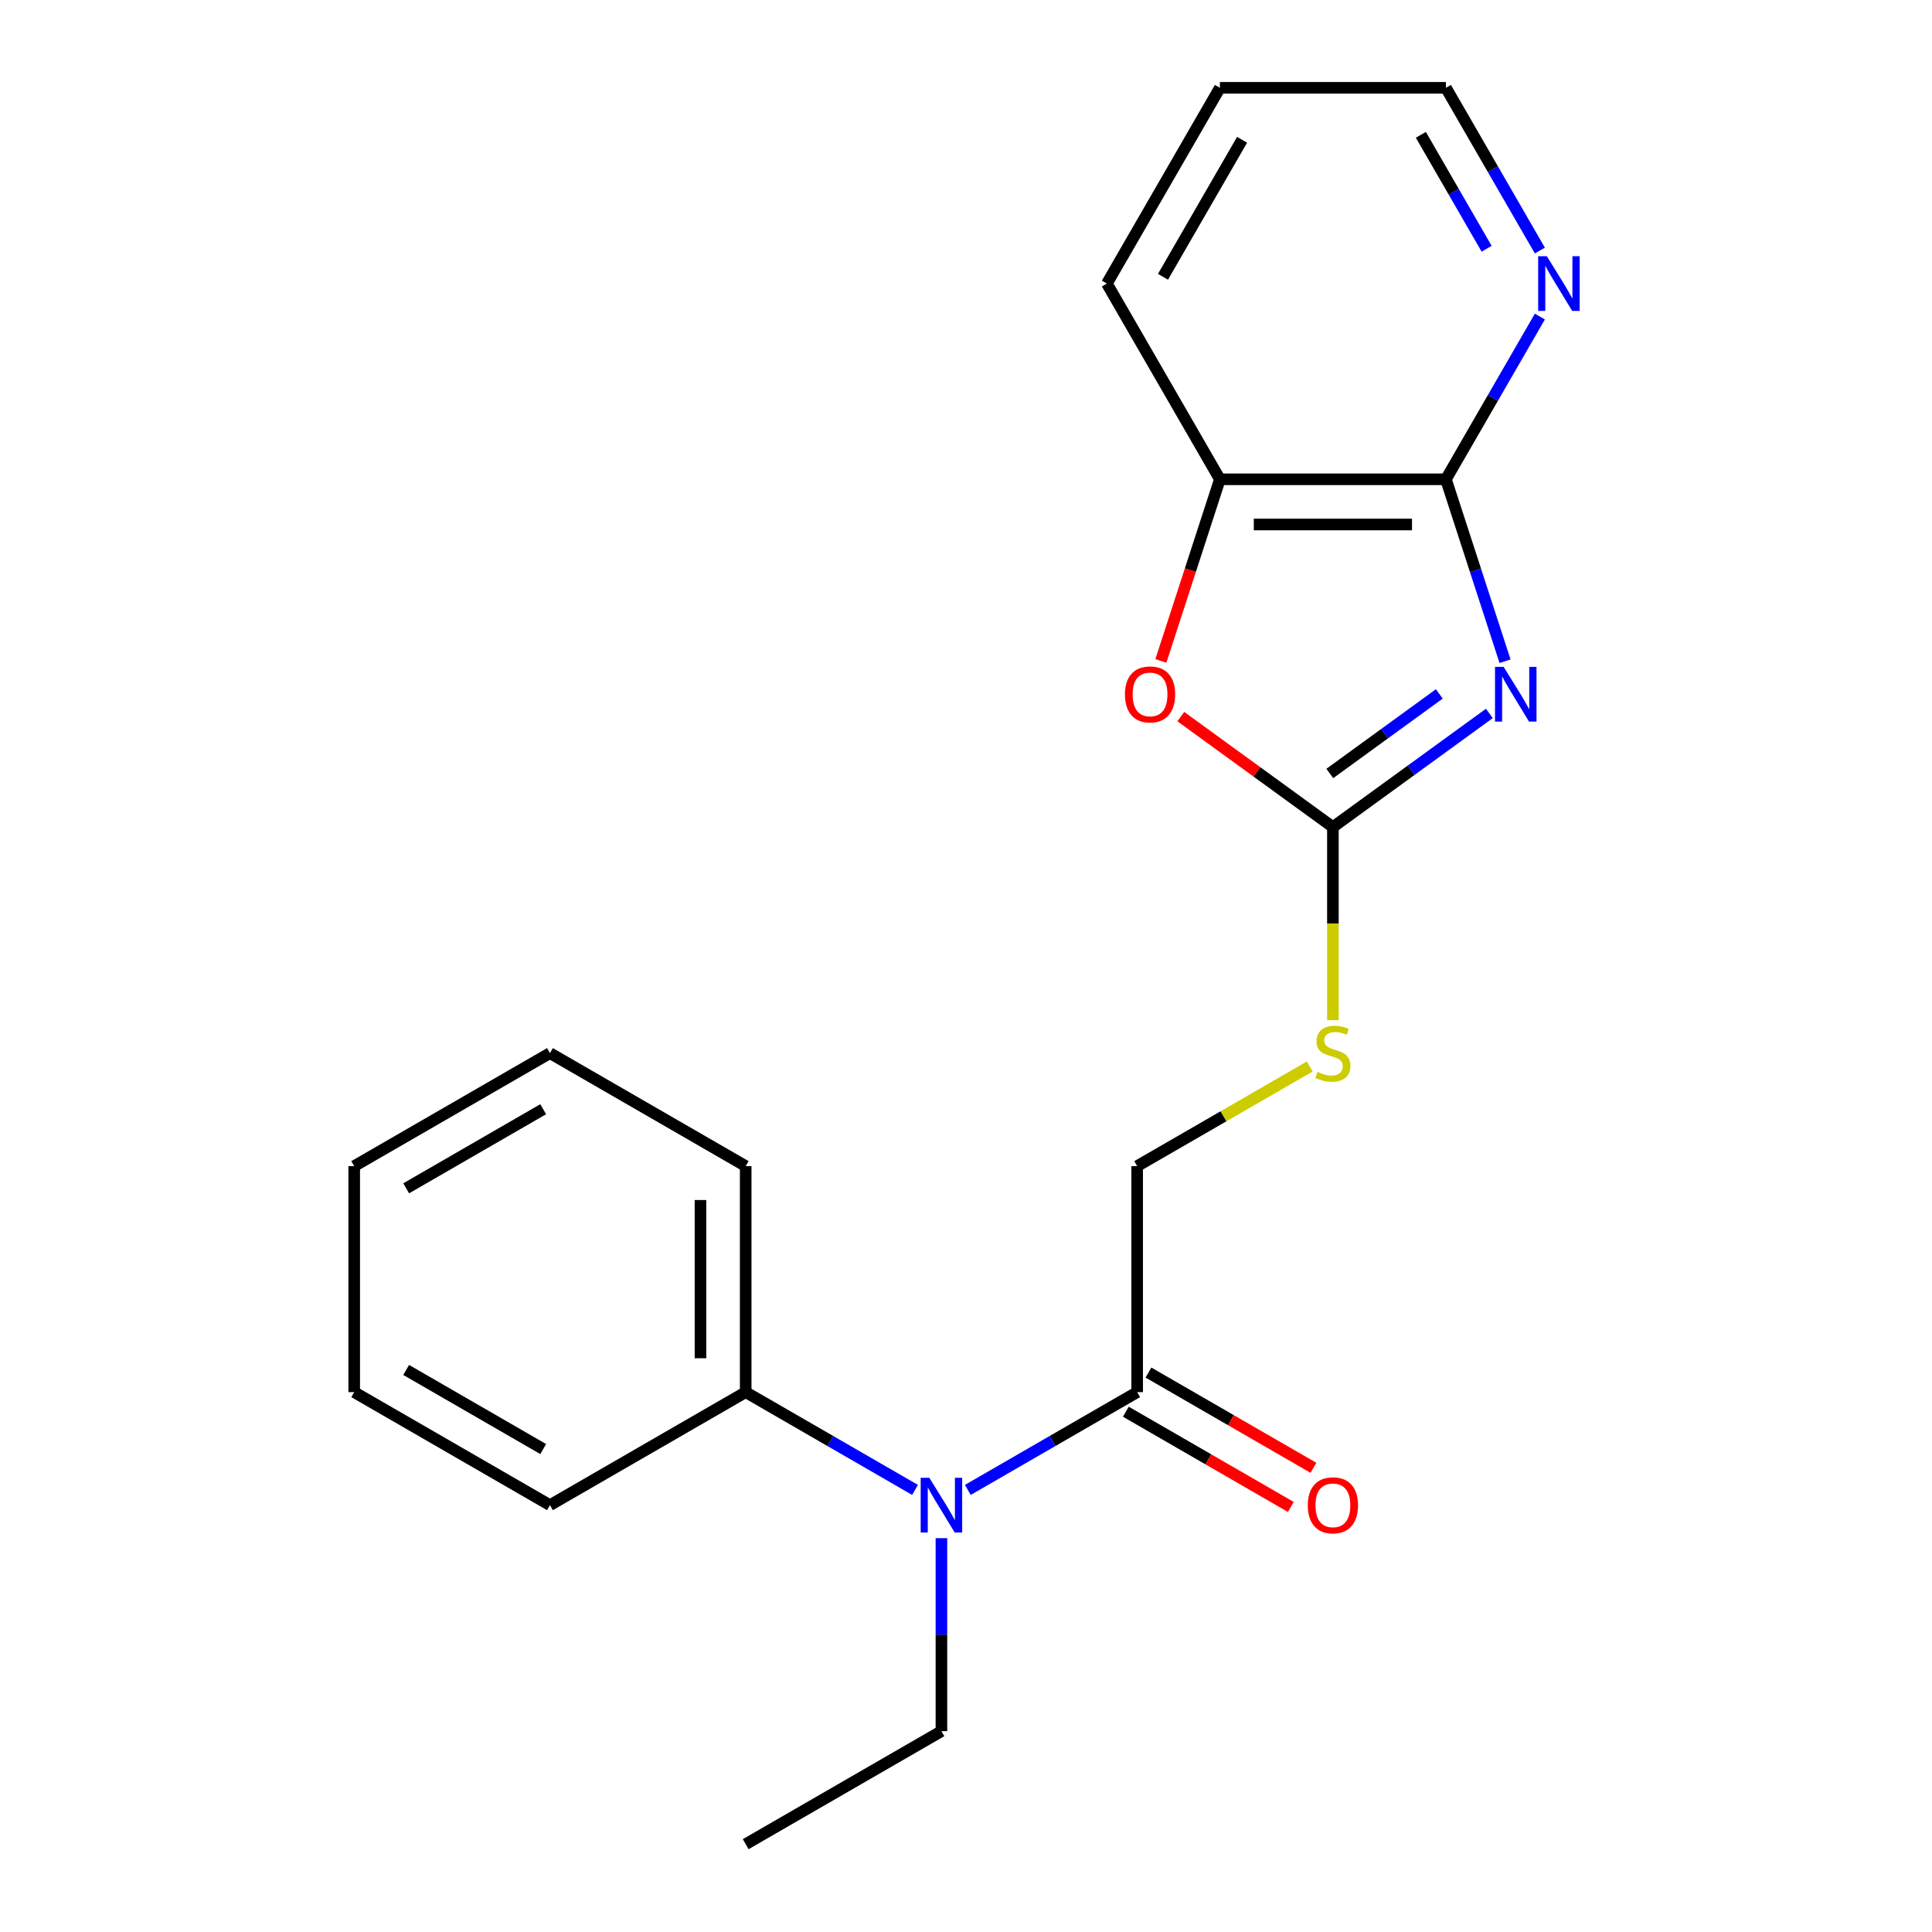 <?xml version='1.0' encoding='iso-8859-1'?>
<svg version='1.1' baseProfile='full'
              xmlns='http://www.w3.org/2000/svg'
                      xmlns:rdkit='http://www.rdkit.org/xml'
                      xmlns:xlink='http://www.w3.org/1999/xlink'
                  xml:space='preserve'
width='1000px' height='1000px' viewBox='0 0 1000 1000'>
<!-- END OF HEADER -->
<rect style='opacity:1.0;fill:#FFFFFF;stroke:none' width='1000' height='1000' x='0' y='0'> </rect>
<path class='bond-0' d='M 770.888,369.27 L 730.398,398.688' style='fill:none;fill-rule:evenodd;stroke:#0000FF;stroke-width:6px;stroke-linecap:butt;stroke-linejoin:miter;stroke-opacity:1' />
<path class='bond-0' d='M 730.398,398.688 L 689.908,428.105' style='fill:none;fill-rule:evenodd;stroke:#000000;stroke-width:6px;stroke-linecap:butt;stroke-linejoin:miter;stroke-opacity:1' />
<path class='bond-0' d='M 744.988,359.167 L 716.646,379.759' style='fill:none;fill-rule:evenodd;stroke:#0000FF;stroke-width:6px;stroke-linecap:butt;stroke-linejoin:miter;stroke-opacity:1' />
<path class='bond-0' d='M 716.646,379.759 L 688.303,400.351' style='fill:none;fill-rule:evenodd;stroke:#000000;stroke-width:6px;stroke-linecap:butt;stroke-linejoin:miter;stroke-opacity:1' />
<path class='bond-1' d='M 779.001,342.258 L 763.702,295.17' style='fill:none;fill-rule:evenodd;stroke:#0000FF;stroke-width:6px;stroke-linecap:butt;stroke-linejoin:miter;stroke-opacity:1' />
<path class='bond-1' d='M 763.702,295.17 L 748.402,248.081' style='fill:none;fill-rule:evenodd;stroke:#000000;stroke-width:6px;stroke-linecap:butt;stroke-linejoin:miter;stroke-opacity:1' />
<path class='bond-2' d='M 689.908,428.105 L 650.549,399.509' style='fill:none;fill-rule:evenodd;stroke:#000000;stroke-width:6px;stroke-linecap:butt;stroke-linejoin:miter;stroke-opacity:1' />
<path class='bond-2' d='M 650.549,399.509 L 611.189,370.912' style='fill:none;fill-rule:evenodd;stroke:#FF0000;stroke-width:6px;stroke-linecap:butt;stroke-linejoin:miter;stroke-opacity:1' />
<path class='bond-3' d='M 689.908,428.105 L 689.908,478.076' style='fill:none;fill-rule:evenodd;stroke:#000000;stroke-width:6px;stroke-linecap:butt;stroke-linejoin:miter;stroke-opacity:1' />
<path class='bond-3' d='M 689.908,478.076 L 689.908,528.047' style='fill:none;fill-rule:evenodd;stroke:#CCCC00;stroke-width:6px;stroke-linecap:butt;stroke-linejoin:miter;stroke-opacity:1' />
<path class='bond-4' d='M 748.402,248.081 L 631.415,248.081' style='fill:none;fill-rule:evenodd;stroke:#000000;stroke-width:6px;stroke-linecap:butt;stroke-linejoin:miter;stroke-opacity:1' />
<path class='bond-4' d='M 730.854,271.479 L 648.963,271.479' style='fill:none;fill-rule:evenodd;stroke:#000000;stroke-width:6px;stroke-linecap:butt;stroke-linejoin:miter;stroke-opacity:1' />
<path class='bond-5' d='M 748.402,248.081 L 772.717,205.967' style='fill:none;fill-rule:evenodd;stroke:#000000;stroke-width:6px;stroke-linecap:butt;stroke-linejoin:miter;stroke-opacity:1' />
<path class='bond-5' d='M 772.717,205.967 L 797.031,163.853' style='fill:none;fill-rule:evenodd;stroke:#0000FF;stroke-width:6px;stroke-linecap:butt;stroke-linejoin:miter;stroke-opacity:1' />
<path class='bond-6' d='M 600.867,342.098 L 616.141,295.09' style='fill:none;fill-rule:evenodd;stroke:#FF0000;stroke-width:6px;stroke-linecap:butt;stroke-linejoin:miter;stroke-opacity:1' />
<path class='bond-6' d='M 616.141,295.09 L 631.415,248.081' style='fill:none;fill-rule:evenodd;stroke:#000000;stroke-width:6px;stroke-linecap:butt;stroke-linejoin:miter;stroke-opacity:1' />
<path class='bond-7' d='M 588.595,720.572 L 588.595,603.585' style='fill:none;fill-rule:evenodd;stroke:#000000;stroke-width:6px;stroke-linecap:butt;stroke-linejoin:miter;stroke-opacity:1' />
<path class='bond-8' d='M 588.595,720.572 L 544.771,745.874' style='fill:none;fill-rule:evenodd;stroke:#000000;stroke-width:6px;stroke-linecap:butt;stroke-linejoin:miter;stroke-opacity:1' />
<path class='bond-8' d='M 544.771,745.874 L 500.946,771.176' style='fill:none;fill-rule:evenodd;stroke:#0000FF;stroke-width:6px;stroke-linecap:butt;stroke-linejoin:miter;stroke-opacity:1' />
<path class='bond-9' d='M 582.746,730.703 L 625.44,755.353' style='fill:none;fill-rule:evenodd;stroke:#000000;stroke-width:6px;stroke-linecap:butt;stroke-linejoin:miter;stroke-opacity:1' />
<path class='bond-9' d='M 625.44,755.353 L 668.134,780.003' style='fill:none;fill-rule:evenodd;stroke:#FF0000;stroke-width:6px;stroke-linecap:butt;stroke-linejoin:miter;stroke-opacity:1' />
<path class='bond-9' d='M 594.444,710.441 L 637.139,735.09' style='fill:none;fill-rule:evenodd;stroke:#000000;stroke-width:6px;stroke-linecap:butt;stroke-linejoin:miter;stroke-opacity:1' />
<path class='bond-9' d='M 637.139,735.09 L 679.833,759.74' style='fill:none;fill-rule:evenodd;stroke:#FF0000;stroke-width:6px;stroke-linecap:butt;stroke-linejoin:miter;stroke-opacity:1' />
<path class='bond-10' d='M 631.415,248.081 L 572.922,146.768' style='fill:none;fill-rule:evenodd;stroke:#000000;stroke-width:6px;stroke-linecap:butt;stroke-linejoin:miter;stroke-opacity:1' />
<path class='bond-11' d='M 473.617,771.176 L 429.793,745.874' style='fill:none;fill-rule:evenodd;stroke:#0000FF;stroke-width:6px;stroke-linecap:butt;stroke-linejoin:miter;stroke-opacity:1' />
<path class='bond-11' d='M 429.793,745.874 L 385.968,720.572' style='fill:none;fill-rule:evenodd;stroke:#000000;stroke-width:6px;stroke-linecap:butt;stroke-linejoin:miter;stroke-opacity:1' />
<path class='bond-12' d='M 487.282,796.15 L 487.282,846.101' style='fill:none;fill-rule:evenodd;stroke:#0000FF;stroke-width:6px;stroke-linecap:butt;stroke-linejoin:miter;stroke-opacity:1' />
<path class='bond-12' d='M 487.282,846.101 L 487.282,896.052' style='fill:none;fill-rule:evenodd;stroke:#000000;stroke-width:6px;stroke-linecap:butt;stroke-linejoin:miter;stroke-opacity:1' />
<path class='bond-13' d='M 677.904,552.023 L 633.249,577.804' style='fill:none;fill-rule:evenodd;stroke:#CCCC00;stroke-width:6px;stroke-linecap:butt;stroke-linejoin:miter;stroke-opacity:1' />
<path class='bond-13' d='M 633.249,577.804 L 588.595,603.585' style='fill:none;fill-rule:evenodd;stroke:#000000;stroke-width:6px;stroke-linecap:butt;stroke-linejoin:miter;stroke-opacity:1' />
<path class='bond-14' d='M 797.031,129.683 L 772.717,87.569' style='fill:none;fill-rule:evenodd;stroke:#0000FF;stroke-width:6px;stroke-linecap:butt;stroke-linejoin:miter;stroke-opacity:1' />
<path class='bond-14' d='M 772.717,87.569 L 748.402,45.455' style='fill:none;fill-rule:evenodd;stroke:#000000;stroke-width:6px;stroke-linecap:butt;stroke-linejoin:miter;stroke-opacity:1' />
<path class='bond-14' d='M 769.474,128.748 L 752.454,99.268' style='fill:none;fill-rule:evenodd;stroke:#0000FF;stroke-width:6px;stroke-linecap:butt;stroke-linejoin:miter;stroke-opacity:1' />
<path class='bond-14' d='M 752.454,99.268 L 735.434,69.787' style='fill:none;fill-rule:evenodd;stroke:#000000;stroke-width:6px;stroke-linecap:butt;stroke-linejoin:miter;stroke-opacity:1' />
<path class='bond-15' d='M 385.968,720.572 L 385.968,603.585' style='fill:none;fill-rule:evenodd;stroke:#000000;stroke-width:6px;stroke-linecap:butt;stroke-linejoin:miter;stroke-opacity:1' />
<path class='bond-15' d='M 362.571,703.024 L 362.571,621.133' style='fill:none;fill-rule:evenodd;stroke:#000000;stroke-width:6px;stroke-linecap:butt;stroke-linejoin:miter;stroke-opacity:1' />
<path class='bond-16' d='M 385.968,720.572 L 284.655,779.065' style='fill:none;fill-rule:evenodd;stroke:#000000;stroke-width:6px;stroke-linecap:butt;stroke-linejoin:miter;stroke-opacity:1' />
<path class='bond-17' d='M 487.282,896.052 L 385.968,954.545' style='fill:none;fill-rule:evenodd;stroke:#000000;stroke-width:6px;stroke-linecap:butt;stroke-linejoin:miter;stroke-opacity:1' />
<path class='bond-18' d='M 572.922,146.768 L 631.415,45.455' style='fill:none;fill-rule:evenodd;stroke:#000000;stroke-width:6px;stroke-linecap:butt;stroke-linejoin:miter;stroke-opacity:1' />
<path class='bond-18' d='M 601.958,143.27 L 642.904,72.35' style='fill:none;fill-rule:evenodd;stroke:#000000;stroke-width:6px;stroke-linecap:butt;stroke-linejoin:miter;stroke-opacity:1' />
<path class='bond-19' d='M 748.402,45.455 L 631.415,45.455' style='fill:none;fill-rule:evenodd;stroke:#000000;stroke-width:6px;stroke-linecap:butt;stroke-linejoin:miter;stroke-opacity:1' />
<path class='bond-20' d='M 385.968,603.585 L 284.655,545.092' style='fill:none;fill-rule:evenodd;stroke:#000000;stroke-width:6px;stroke-linecap:butt;stroke-linejoin:miter;stroke-opacity:1' />
<path class='bond-21' d='M 284.655,779.065 L 183.341,720.572' style='fill:none;fill-rule:evenodd;stroke:#000000;stroke-width:6px;stroke-linecap:butt;stroke-linejoin:miter;stroke-opacity:1' />
<path class='bond-21' d='M 281.156,750.029 L 210.237,709.083' style='fill:none;fill-rule:evenodd;stroke:#000000;stroke-width:6px;stroke-linecap:butt;stroke-linejoin:miter;stroke-opacity:1' />
<path class='bond-22' d='M 183.341,720.572 L 183.341,603.585' style='fill:none;fill-rule:evenodd;stroke:#000000;stroke-width:6px;stroke-linecap:butt;stroke-linejoin:miter;stroke-opacity:1' />
<path class='bond-23' d='M 284.655,545.092 L 183.341,603.585' style='fill:none;fill-rule:evenodd;stroke:#000000;stroke-width:6px;stroke-linecap:butt;stroke-linejoin:miter;stroke-opacity:1' />
<path class='bond-23' d='M 281.156,574.129 L 210.237,615.074' style='fill:none;fill-rule:evenodd;stroke:#000000;stroke-width:6px;stroke-linecap:butt;stroke-linejoin:miter;stroke-opacity:1' />
<path  class='atom-0' d='M 778.293 345.182
L 787.573 360.182
Q 788.493 361.662, 789.973 364.342
Q 791.453 367.022, 791.533 367.182
L 791.533 345.182
L 795.293 345.182
L 795.293 373.502
L 791.413 373.502
L 781.453 357.102
Q 780.293 355.182, 779.053 352.982
Q 777.853 350.782, 777.493 350.102
L 777.493 373.502
L 773.813 373.502
L 773.813 345.182
L 778.293 345.182
' fill='#0000FF'/>
<path  class='atom-3' d='M 582.264 359.422
Q 582.264 352.622, 585.624 348.822
Q 588.984 345.022, 595.264 345.022
Q 601.544 345.022, 604.904 348.822
Q 608.264 352.622, 608.264 359.422
Q 608.264 366.302, 604.864 370.222
Q 601.464 374.102, 595.264 374.102
Q 589.024 374.102, 585.624 370.222
Q 582.264 366.342, 582.264 359.422
M 595.264 370.902
Q 599.584 370.902, 601.904 368.022
Q 604.264 365.102, 604.264 359.422
Q 604.264 353.862, 601.904 351.062
Q 599.584 348.222, 595.264 348.222
Q 590.944 348.222, 588.584 351.022
Q 586.264 353.822, 586.264 359.422
Q 586.264 365.142, 588.584 368.022
Q 590.944 370.902, 595.264 370.902
' fill='#FF0000'/>
<path  class='atom-6' d='M 481.022 764.905
L 490.302 779.905
Q 491.222 781.385, 492.702 784.065
Q 494.182 786.745, 494.262 786.905
L 494.262 764.905
L 498.022 764.905
L 498.022 793.225
L 494.142 793.225
L 484.182 776.825
Q 483.022 774.905, 481.782 772.705
Q 480.582 770.505, 480.222 769.825
L 480.222 793.225
L 476.542 793.225
L 476.542 764.905
L 481.022 764.905
' fill='#0000FF'/>
<path  class='atom-7' d='M 681.908 554.812
Q 682.228 554.932, 683.548 555.492
Q 684.868 556.052, 686.308 556.412
Q 687.788 556.732, 689.228 556.732
Q 691.908 556.732, 693.468 555.452
Q 695.028 554.132, 695.028 551.852
Q 695.028 550.292, 694.228 549.332
Q 693.468 548.372, 692.268 547.852
Q 691.068 547.332, 689.068 546.732
Q 686.548 545.972, 685.028 545.252
Q 683.548 544.532, 682.468 543.012
Q 681.428 541.492, 681.428 538.932
Q 681.428 535.372, 683.828 533.172
Q 686.268 530.972, 691.068 530.972
Q 694.348 530.972, 698.068 532.532
L 697.148 535.612
Q 693.748 534.212, 691.188 534.212
Q 688.428 534.212, 686.908 535.372
Q 685.388 536.492, 685.428 538.452
Q 685.428 539.972, 686.188 540.892
Q 686.988 541.812, 688.108 542.332
Q 689.268 542.852, 691.188 543.452
Q 693.748 544.252, 695.268 545.052
Q 696.788 545.852, 697.868 547.492
Q 698.988 549.092, 698.988 551.852
Q 698.988 555.772, 696.348 557.892
Q 693.748 559.972, 689.388 559.972
Q 686.868 559.972, 684.948 559.412
Q 683.068 558.892, 680.828 557.972
L 681.908 554.812
' fill='#CCCC00'/>
<path  class='atom-8' d='M 800.635 132.608
L 809.915 147.608
Q 810.835 149.088, 812.315 151.768
Q 813.795 154.448, 813.875 154.608
L 813.875 132.608
L 817.635 132.608
L 817.635 160.928
L 813.755 160.928
L 803.795 144.528
Q 802.635 142.608, 801.395 140.408
Q 800.195 138.208, 799.835 137.528
L 799.835 160.928
L 796.155 160.928
L 796.155 132.608
L 800.635 132.608
' fill='#0000FF'/>
<path  class='atom-10' d='M 676.908 779.145
Q 676.908 772.345, 680.268 768.545
Q 683.628 764.745, 689.908 764.745
Q 696.188 764.745, 699.548 768.545
Q 702.908 772.345, 702.908 779.145
Q 702.908 786.025, 699.508 789.945
Q 696.108 793.825, 689.908 793.825
Q 683.668 793.825, 680.268 789.945
Q 676.908 786.065, 676.908 779.145
M 689.908 790.625
Q 694.228 790.625, 696.548 787.745
Q 698.908 784.825, 698.908 779.145
Q 698.908 773.585, 696.548 770.785
Q 694.228 767.945, 689.908 767.945
Q 685.588 767.945, 683.228 770.745
Q 680.908 773.545, 680.908 779.145
Q 680.908 784.865, 683.228 787.745
Q 685.588 790.625, 689.908 790.625
' fill='#FF0000'/>
</svg>
